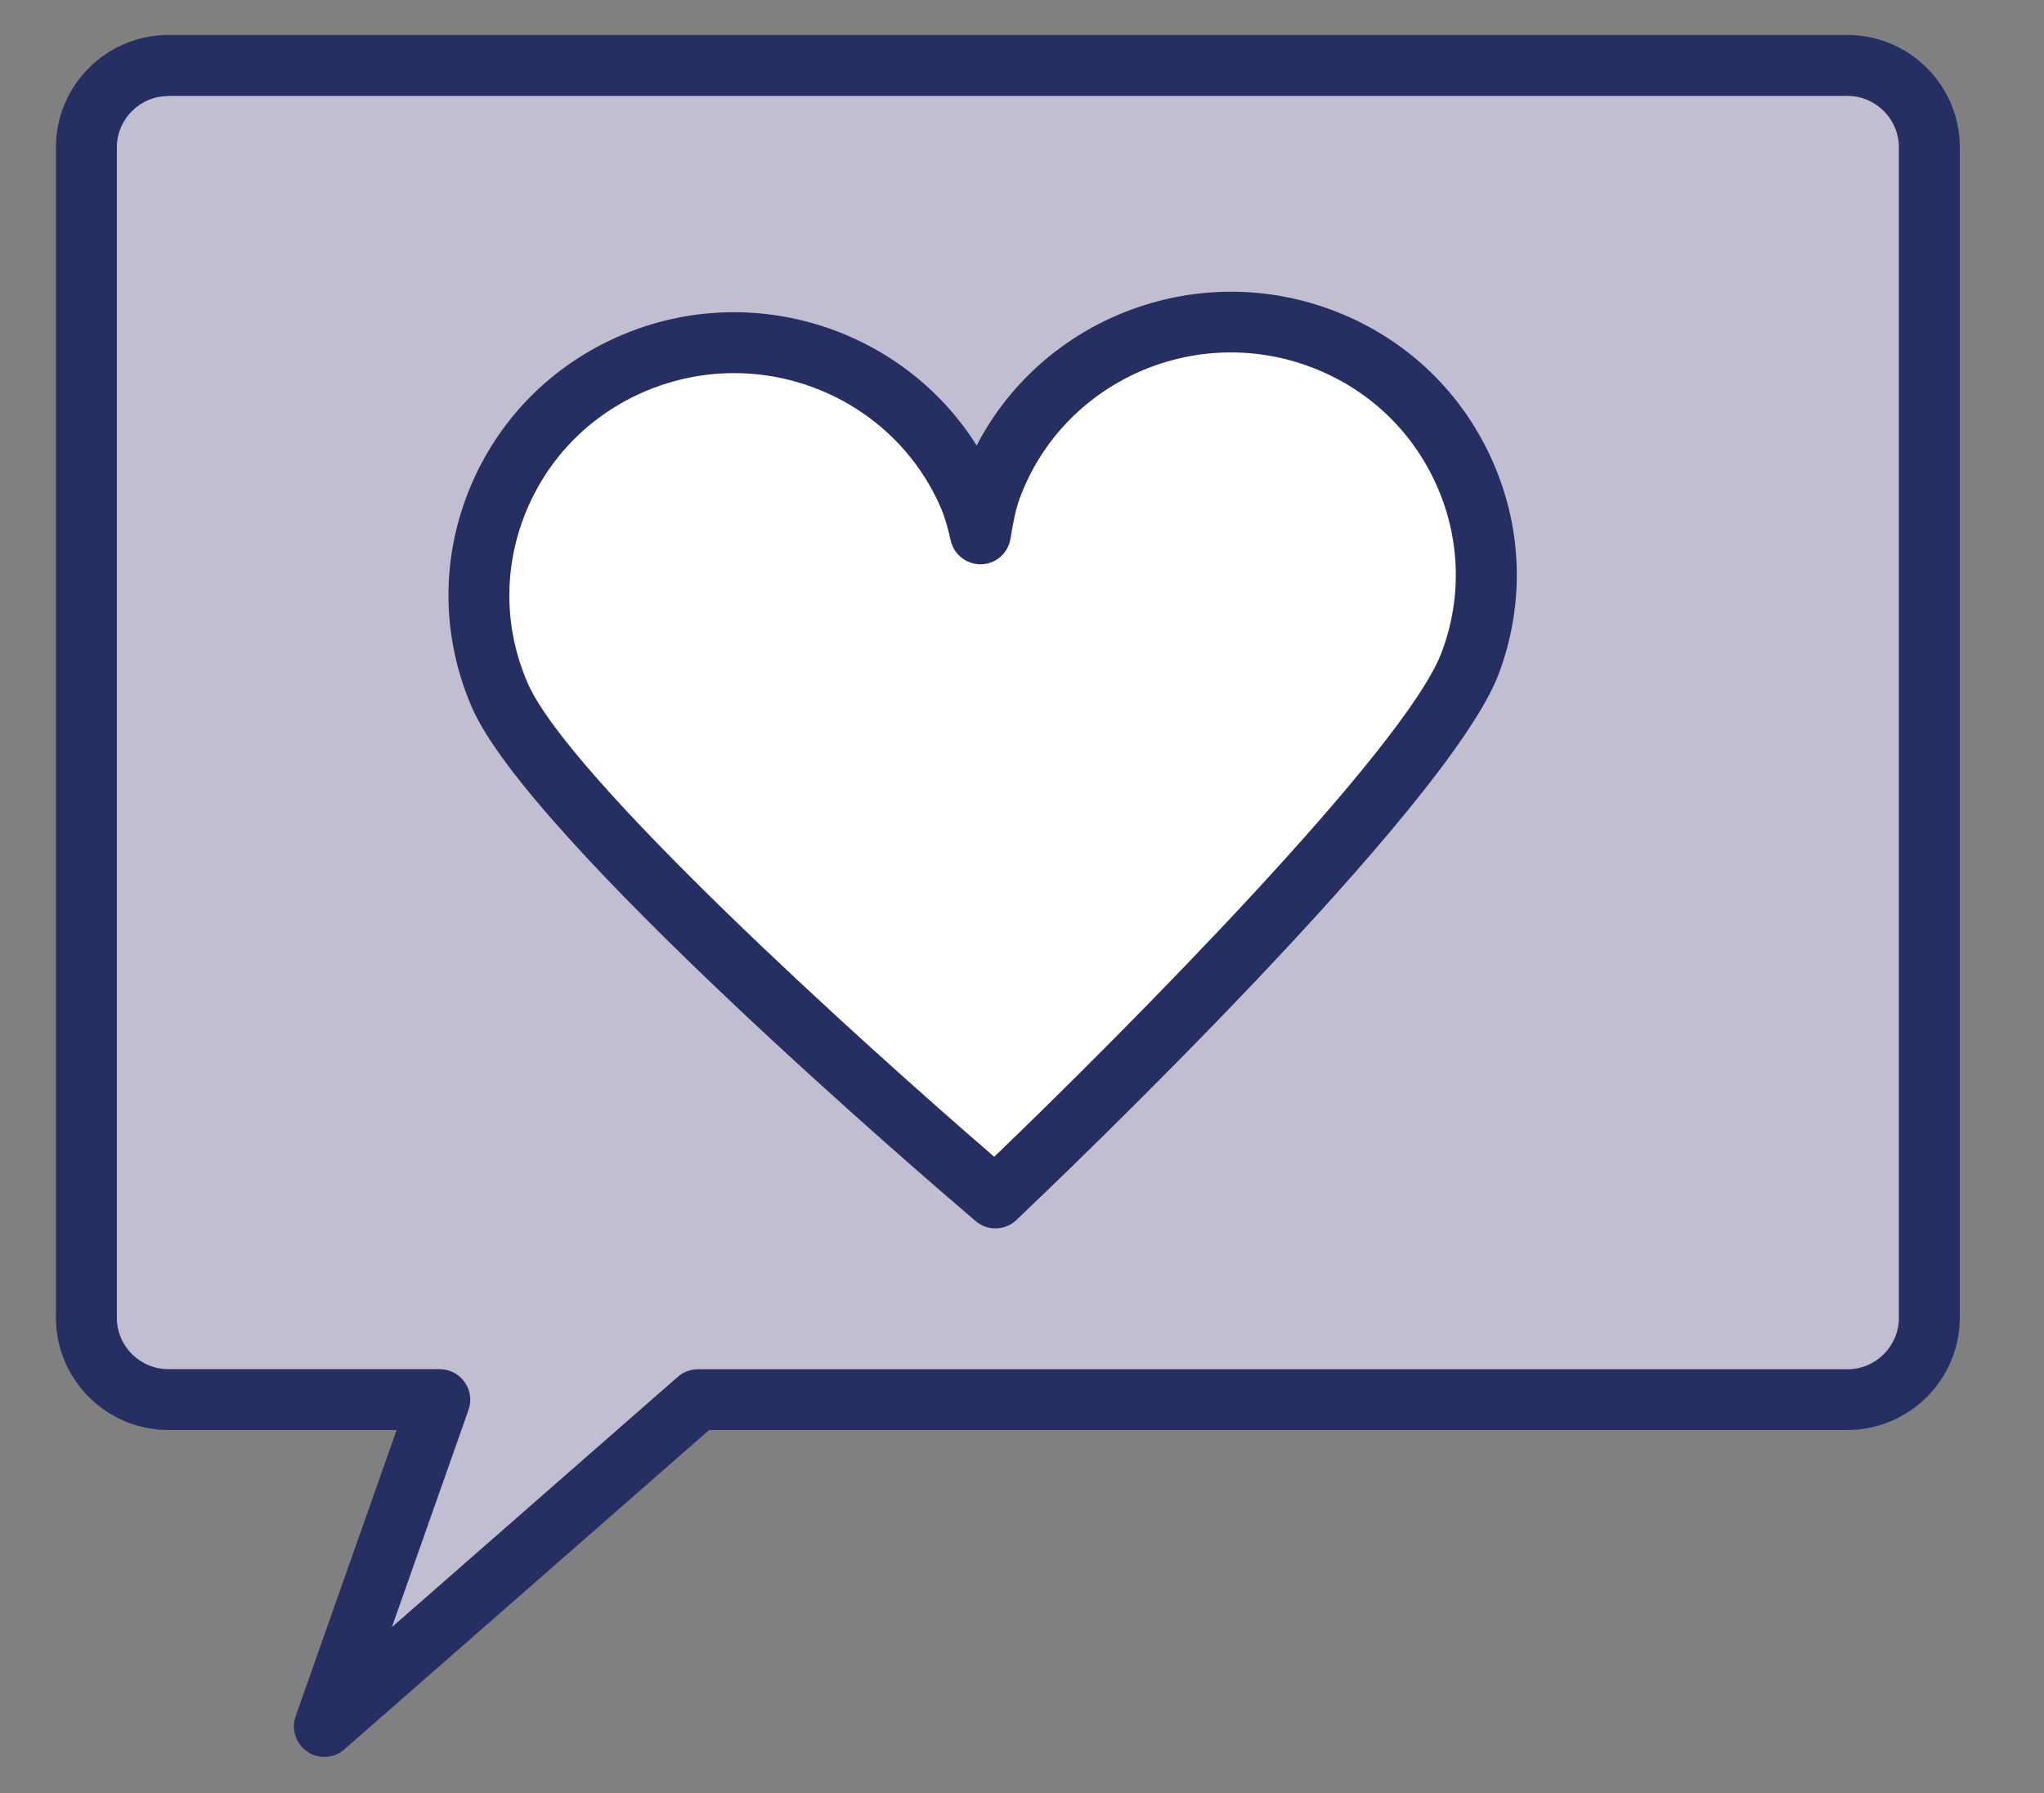 <?xml version="1.0" encoding="UTF-8"?> <!-- Generator: Adobe Illustrator 24.0.0, SVG Export Plug-In . SVG Version: 6.00 Build 0) --> <svg xmlns="http://www.w3.org/2000/svg" xmlns:xlink="http://www.w3.org/1999/xlink" version="1.1" id="Ebene_1" x="0px" y="0px" viewBox="0 0 167.74 147.16" style="enable-background:new 0 0 167.74 147.16;" xml:space="preserve"><rect x="0" y="0" width="167.74" height="147.16" fill="#808080" stroke="none"/> <style type="text/css"> .st0{fill:#C2BED1;} .st1{fill:#252F62;} .st2{fill:#FFFFFF;} </style> <path class="st0" d="M152.39,113.18H60.67c-1.32,0-2.6,0.46-3.62,1.3l-27.55,22.7l4.31-16.89c0.92-3.6-1.8-7.11-5.52-7.11h-15.5 c-3.15,0-5.7-2.55-5.7-5.7V11.88c0-3.15,2.55-5.7,5.7-5.7h139.61c3.15,0,5.7,2.55,5.7,5.7v95.61 C158.09,110.63,155.54,113.18,152.39,113.18z"></path> <g> <g> <path class="st1" d="M26.62,144.18c-0.49,0-0.98-0.14-1.4-0.43c-0.94-0.64-1.33-1.83-0.96-2.9l8.29-23.5H13.82 c-5.09,0-9.23-4.13-9.23-9.22V12.09c0-5.08,4.14-9.22,9.23-9.22H151.6c5.09,0,9.23,4.13,9.23,9.22v96.04 c0,5.08-4.14,9.22-9.23,9.22H58.2l-29.94,26.21C27.8,143.97,27.21,144.18,26.62,144.18z M13.82,7.88c-2.33,0-4.23,1.89-4.23,4.22 v96.04c0,2.33,1.9,4.22,4.23,4.22h22.27c0.81,0,1.57,0.39,2.04,1.06c0.47,0.66,0.59,1.51,0.32,2.28l-6.29,17.83l23.46-20.54 c0.46-0.4,1.04-0.62,1.65-0.62h94.33c2.33,0,4.23-1.89,4.23-4.22V12.09c0-2.33-1.9-4.22-4.23-4.22H13.82z"></path> </g> <g> <path class="st2" d="M81.9,99.18c-0.54,0-1.08-0.19-1.52-0.57c-3.51-3.02-34.46-29.83-38.84-40.04c-2.31-5.4-2.4-11.38-0.24-16.84 c2.18-5.51,6.37-9.83,11.8-12.16c10.11-4.34,21.71-0.48,27.36,8.6c5.01-9.79,16.68-14.52,27.23-10.62l0,0 c5.55,2.06,9.95,6.16,12.41,11.55c2.43,5.34,2.65,11.32,0.62,16.83c-3.85,10.42-33.8,39.34-37.2,42.6 C83.06,98.96,82.48,99.18,81.9,99.18z"></path> </g> <g> <path class="st1" d="M81.69,100.81c-0.58,0-1.15-0.2-1.62-0.6c-3.74-3.18-36.69-31.41-41.35-42.17 c-2.46-5.69-2.56-11.99-0.26-17.74c2.32-5.8,6.78-10.35,12.56-12.8c10.76-4.57,23.12-0.51,29.13,9.06 c5.33-10.31,17.76-15.29,28.99-11.18l0,0c5.91,2.16,10.6,6.48,13.21,12.16c2.59,5.63,2.82,11.92,0.66,17.72 c-4.1,10.97-35.98,41.42-39.6,44.86C82.93,100.58,82.31,100.81,81.69,100.81z M60.24,30.62c-2.43,0-4.89,0.48-7.26,1.48 c-4.55,1.93-8.06,5.5-9.88,10.06c-1.8,4.51-1.73,9.44,0.2,13.89c3.37,7.77,27.34,29.44,38.29,38.88 c10.59-10.17,33.77-33.49,36.73-41.43c1.7-4.54,1.51-9.47-0.52-13.88c-2.05-4.46-5.74-7.86-10.39-9.56l0,0 c-9.55-3.5-20.19,1.34-23.71,10.79c-0.3,0.79-0.55,1.91-0.77,3.33c-0.18,1.19-1.18,2.09-2.38,2.13c-1.2,0.03-2.27-0.78-2.53-1.95 c-0.25-1.12-0.52-2.02-0.81-2.69C74.22,34.77,67.4,30.62,60.24,30.62z"></path> </g> </g> </svg> 
